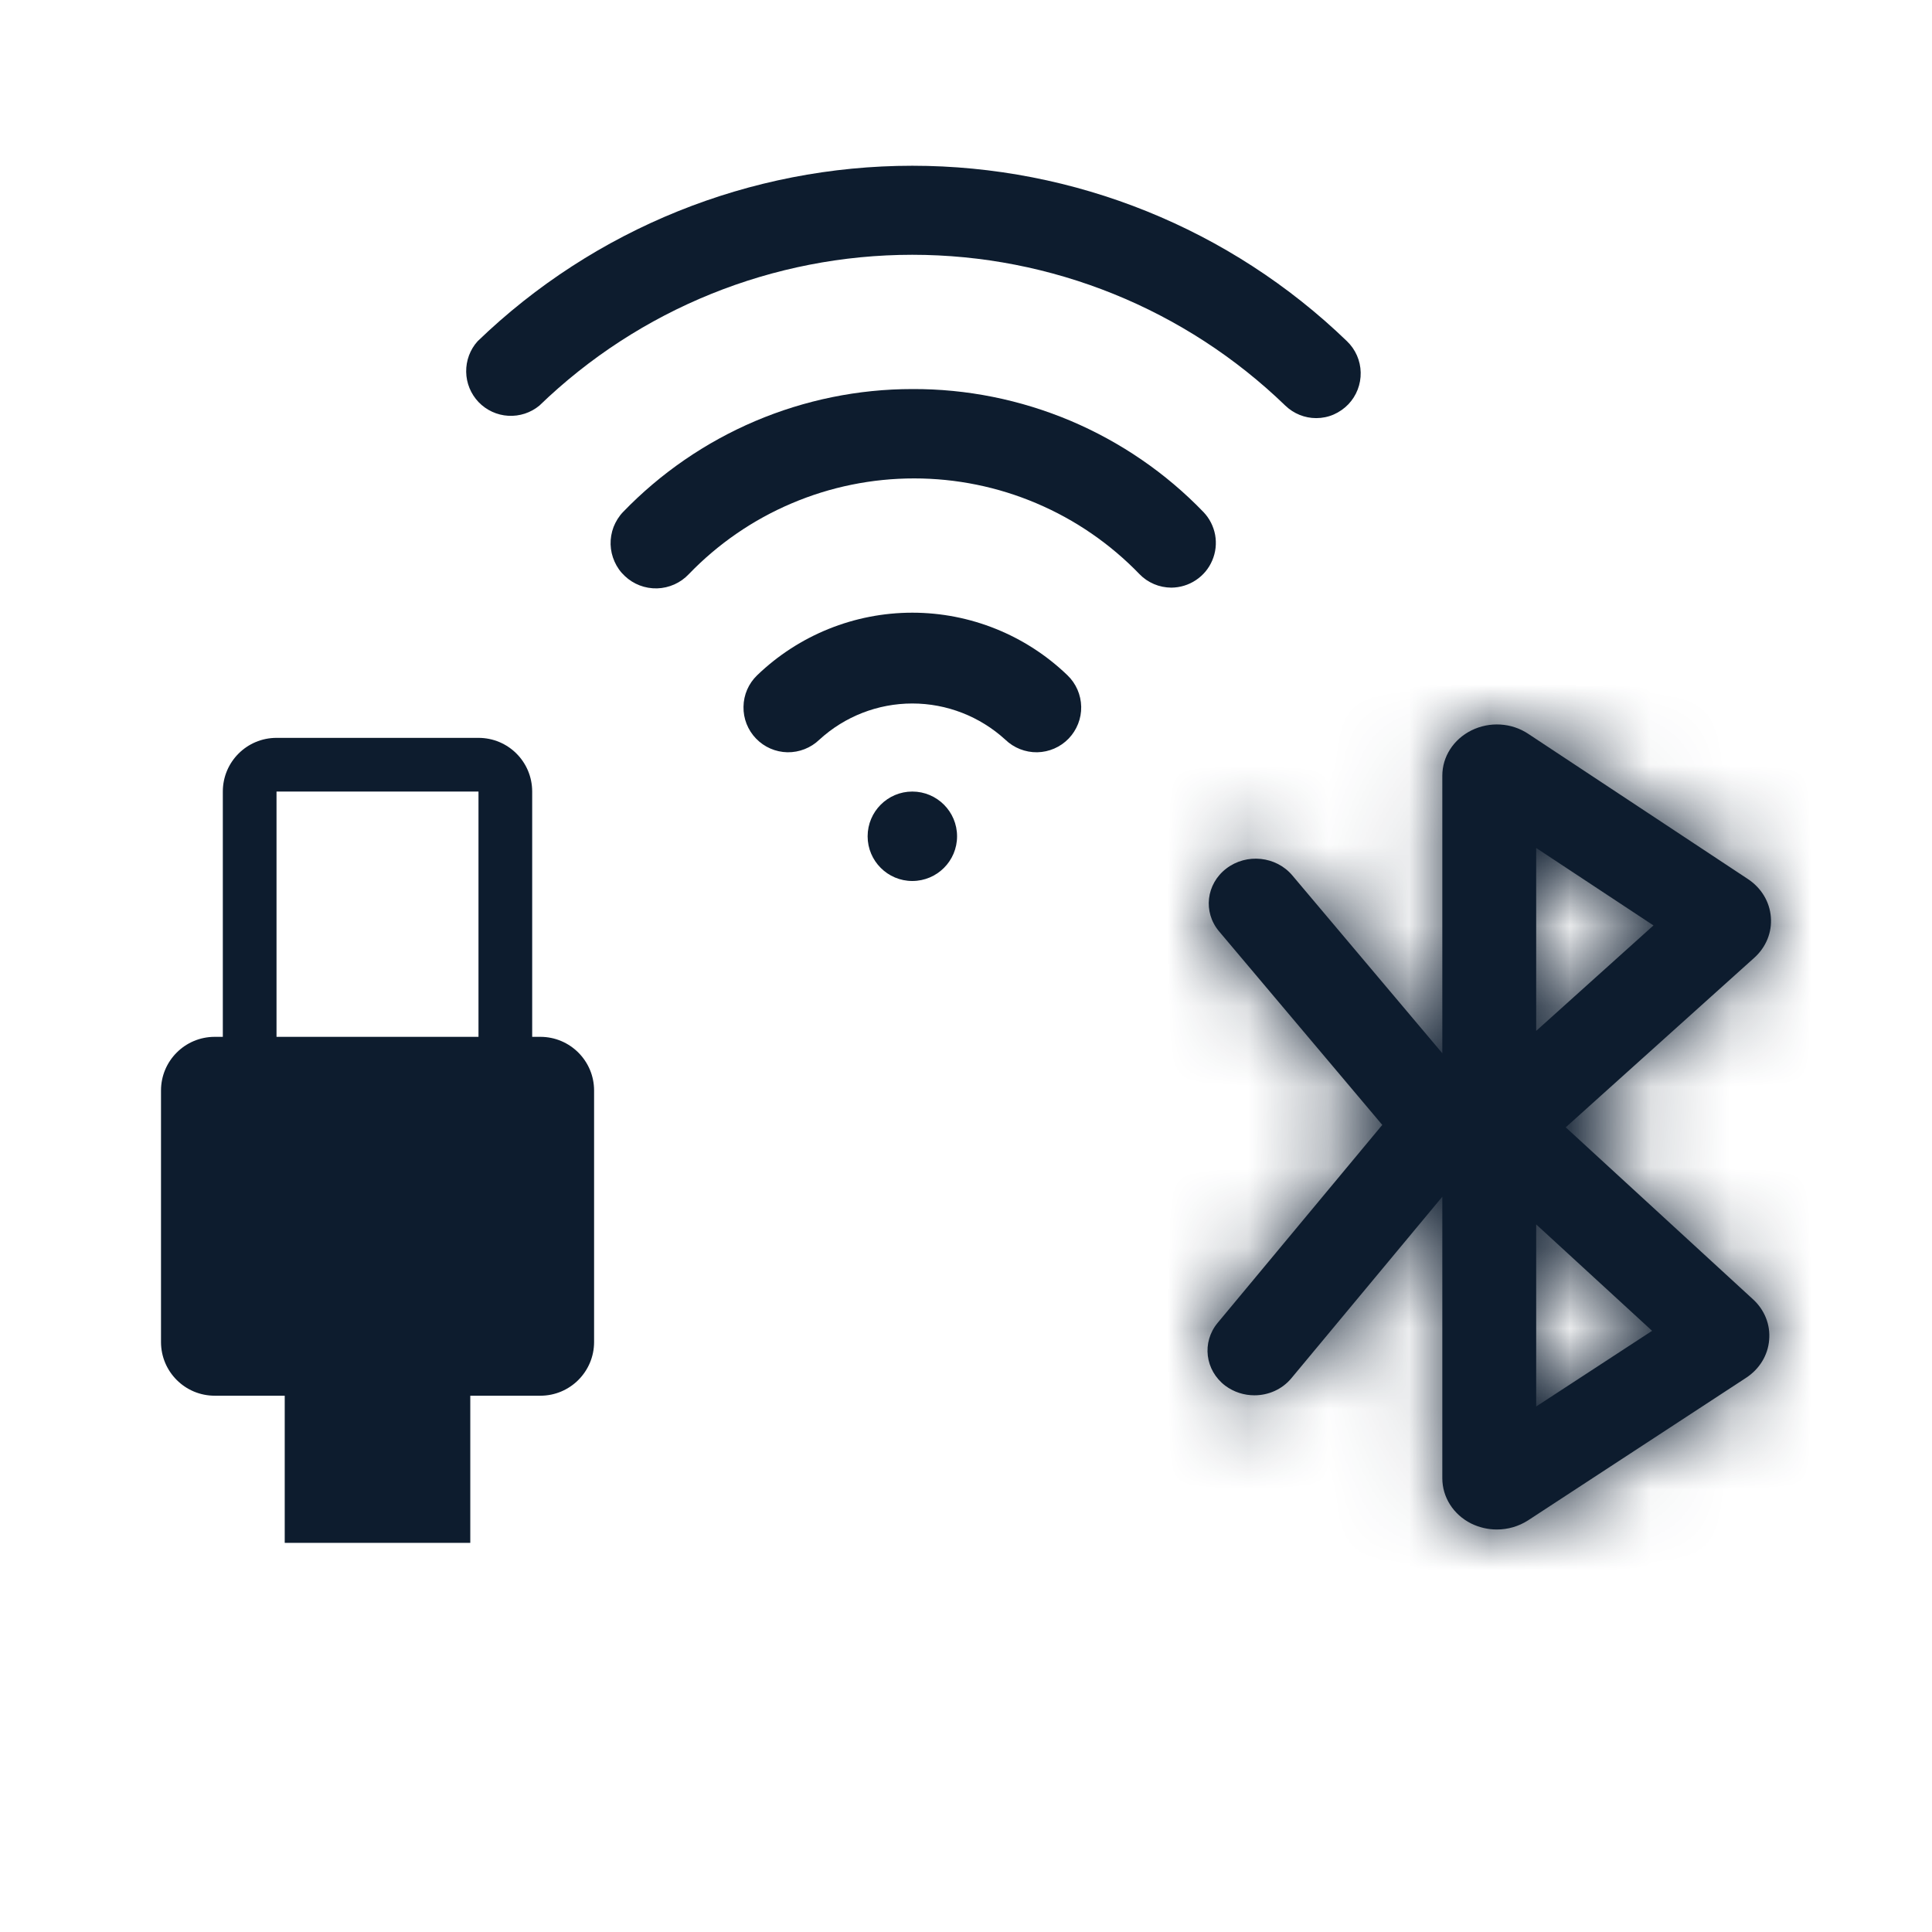 <svg xmlns="http://www.w3.org/2000/svg" fill="none" viewBox="0 0 24 24" height="24" width="24">
<g clip-path="url(#clip0_39_3823)">
<path fill="#0D1C2E" d="M5.944 9.833H3.435V13.7L5.944 13.7L5.944 9.833ZM3.435 9.166C3.067 9.166 2.768 9.464 2.768 9.833V13.7C2.768 14.068 3.067 14.367 3.435 14.367H5.944C6.313 14.367 6.611 14.068 6.611 13.7V9.833C6.611 9.464 6.313 9.166 5.944 9.166H3.435Z" clip-rule="evenodd" fill-rule="evenodd"></path>
<path fill="#0D1C2E" d="M2 13.547C2 13.179 2.298 12.88 2.667 12.88H6.713C7.081 12.88 7.38 13.179 7.38 13.547V16.671C7.38 17.039 7.081 17.338 6.713 17.338H2.667C2.298 17.338 2 17.039 2 16.671V13.547Z"></path>
<path fill="#0D1C2E" d="M3.537 15.109H5.842V19.166H3.537V15.109Z"></path>
<path fill="#0D1C2E" d="M11.333 10.944C11.64 10.944 11.889 10.695 11.889 10.389C11.889 10.082 11.64 9.833 11.333 9.833C11.027 9.833 10.778 10.082 10.778 10.389C10.778 10.695 11.027 10.944 11.333 10.944Z"></path>
<path fill="#0D1C2E" d="M11.333 7.611C10.614 7.611 9.923 7.89 9.405 8.389C9.299 8.491 9.238 8.631 9.236 8.779C9.233 8.926 9.289 9.069 9.392 9.175C9.494 9.281 9.634 9.342 9.782 9.345C9.929 9.347 10.072 9.291 10.178 9.189C10.493 8.9 10.905 8.739 11.333 8.739C11.761 8.739 12.173 8.9 12.489 9.189C12.595 9.291 12.737 9.347 12.885 9.345C13.032 9.342 13.173 9.281 13.275 9.175C13.377 9.069 13.434 8.926 13.431 8.779C13.428 8.631 13.367 8.491 13.261 8.389C12.743 7.89 12.052 7.611 11.333 7.611V7.611Z"></path>
<path fill="#0D1C2E" d="M11.333 4.833C10.662 4.833 9.998 4.969 9.381 5.231C8.763 5.494 8.205 5.878 7.739 6.361C7.688 6.414 7.649 6.478 7.622 6.546C7.596 6.615 7.583 6.689 7.585 6.763C7.587 6.836 7.604 6.909 7.634 6.976C7.664 7.044 7.707 7.105 7.761 7.155C7.869 7.258 8.014 7.313 8.163 7.309C8.237 7.307 8.309 7.29 8.377 7.26C8.444 7.23 8.505 7.187 8.556 7.133C8.918 6.757 9.353 6.457 9.834 6.253C10.315 6.048 10.833 5.943 11.356 5.943C11.878 5.943 12.396 6.048 12.877 6.253C13.358 6.457 13.793 6.757 14.156 7.133C14.207 7.186 14.268 7.227 14.336 7.256C14.404 7.285 14.476 7.299 14.55 7.3C14.659 7.299 14.765 7.267 14.855 7.207C14.946 7.147 15.017 7.062 15.059 6.962C15.102 6.862 15.114 6.752 15.095 6.645C15.075 6.538 15.025 6.439 14.95 6.361C14.482 5.875 13.919 5.49 13.298 5.227C12.676 4.965 12.008 4.83 11.333 4.833Z"></path>
<path fill="#0D1C2E" d="M16.733 4.239C15.284 2.84 13.348 2.059 11.333 2.059C9.319 2.059 7.383 2.84 5.933 4.239C5.839 4.343 5.789 4.479 5.791 4.619C5.793 4.759 5.848 4.893 5.945 4.995C6.042 5.096 6.174 5.157 6.314 5.165C6.454 5.173 6.592 5.128 6.7 5.039C7.943 3.837 9.604 3.165 11.333 3.165C13.062 3.165 14.724 3.837 15.967 5.039C16.07 5.138 16.207 5.194 16.35 5.194C16.425 5.194 16.499 5.179 16.568 5.149C16.636 5.119 16.698 5.076 16.75 5.022C16.851 4.916 16.906 4.774 16.903 4.627C16.9 4.48 16.839 4.341 16.733 4.239V4.239Z"></path>
<path fill="#0D1C2E" d="M19.083 17.472V15.21L20.523 16.532L19.083 17.472ZM19.083 10.534L20.54 11.496L19.083 12.806V10.534ZM19.45 14.004L21.792 11.898C21.939 11.766 22.014 11.581 21.998 11.391C21.983 11.201 21.879 11.029 21.712 10.919L18.986 9.117C18.777 8.977 18.505 8.961 18.277 9.074C18.055 9.185 17.917 9.4 17.917 9.636V13.084L16.054 10.875C15.852 10.635 15.485 10.597 15.234 10.789C14.983 10.981 14.942 11.331 15.144 11.57L17.171 13.974L15.126 16.433C14.926 16.674 14.969 17.023 15.221 17.214C15.329 17.294 15.456 17.333 15.583 17.333C15.755 17.333 15.925 17.261 16.041 17.122L17.917 14.866V18.363C17.917 18.599 18.054 18.814 18.274 18.925C18.376 18.975 18.485 19 18.595 19C18.73 19 18.865 18.962 18.983 18.886L21.69 17.116C21.857 17.007 21.962 16.835 21.977 16.645C21.994 16.456 21.92 16.271 21.776 16.14L19.45 14.004Z" clip-rule="evenodd" fill-rule="evenodd"></path>
<mask height="12" width="8" y="8" x="15" maskUnits="userSpaceOnUse" style="mask-type:luminance" id="mask0_39_3823">
<path fill="white" d="M19.083 17.472V15.21L20.523 16.532L19.083 17.472ZM19.083 10.534L20.54 11.496L19.083 12.806V10.534ZM19.45 14.004L21.792 11.898C21.939 11.766 22.014 11.581 21.998 11.391C21.983 11.201 21.879 11.029 21.712 10.919L18.986 9.117C18.777 8.977 18.505 8.961 18.277 9.074C18.055 9.185 17.917 9.4 17.917 9.636V13.084L16.054 10.875C15.852 10.635 15.485 10.597 15.234 10.789C14.983 10.981 14.942 11.331 15.144 11.57L17.171 13.974L15.126 16.433C14.926 16.674 14.969 17.023 15.221 17.214C15.329 17.294 15.456 17.333 15.583 17.333C15.755 17.333 15.925 17.261 16.041 17.122L17.917 14.866V18.363C17.917 18.599 18.054 18.814 18.274 18.925C18.376 18.975 18.485 19 18.595 19C18.73 19 18.865 18.962 18.983 18.886L21.69 17.116C21.857 17.007 21.962 16.835 21.977 16.645C21.994 16.456 21.92 16.271 21.776 16.14L19.45 14.004Z" clip-rule="evenodd" fill-rule="evenodd"></path>
</mask>
<g mask="url(#mask0_39_3823)">
<rect fill="#0D1C2E" height="13.333" width="14" y="7.333" x="11.5"></rect>
</g>
</g>
<defs>
<clipPath id="clip0_39_3823">
<rect fill="white" height="24" width="24"></rect>
</clipPath>
</defs>
</svg>
